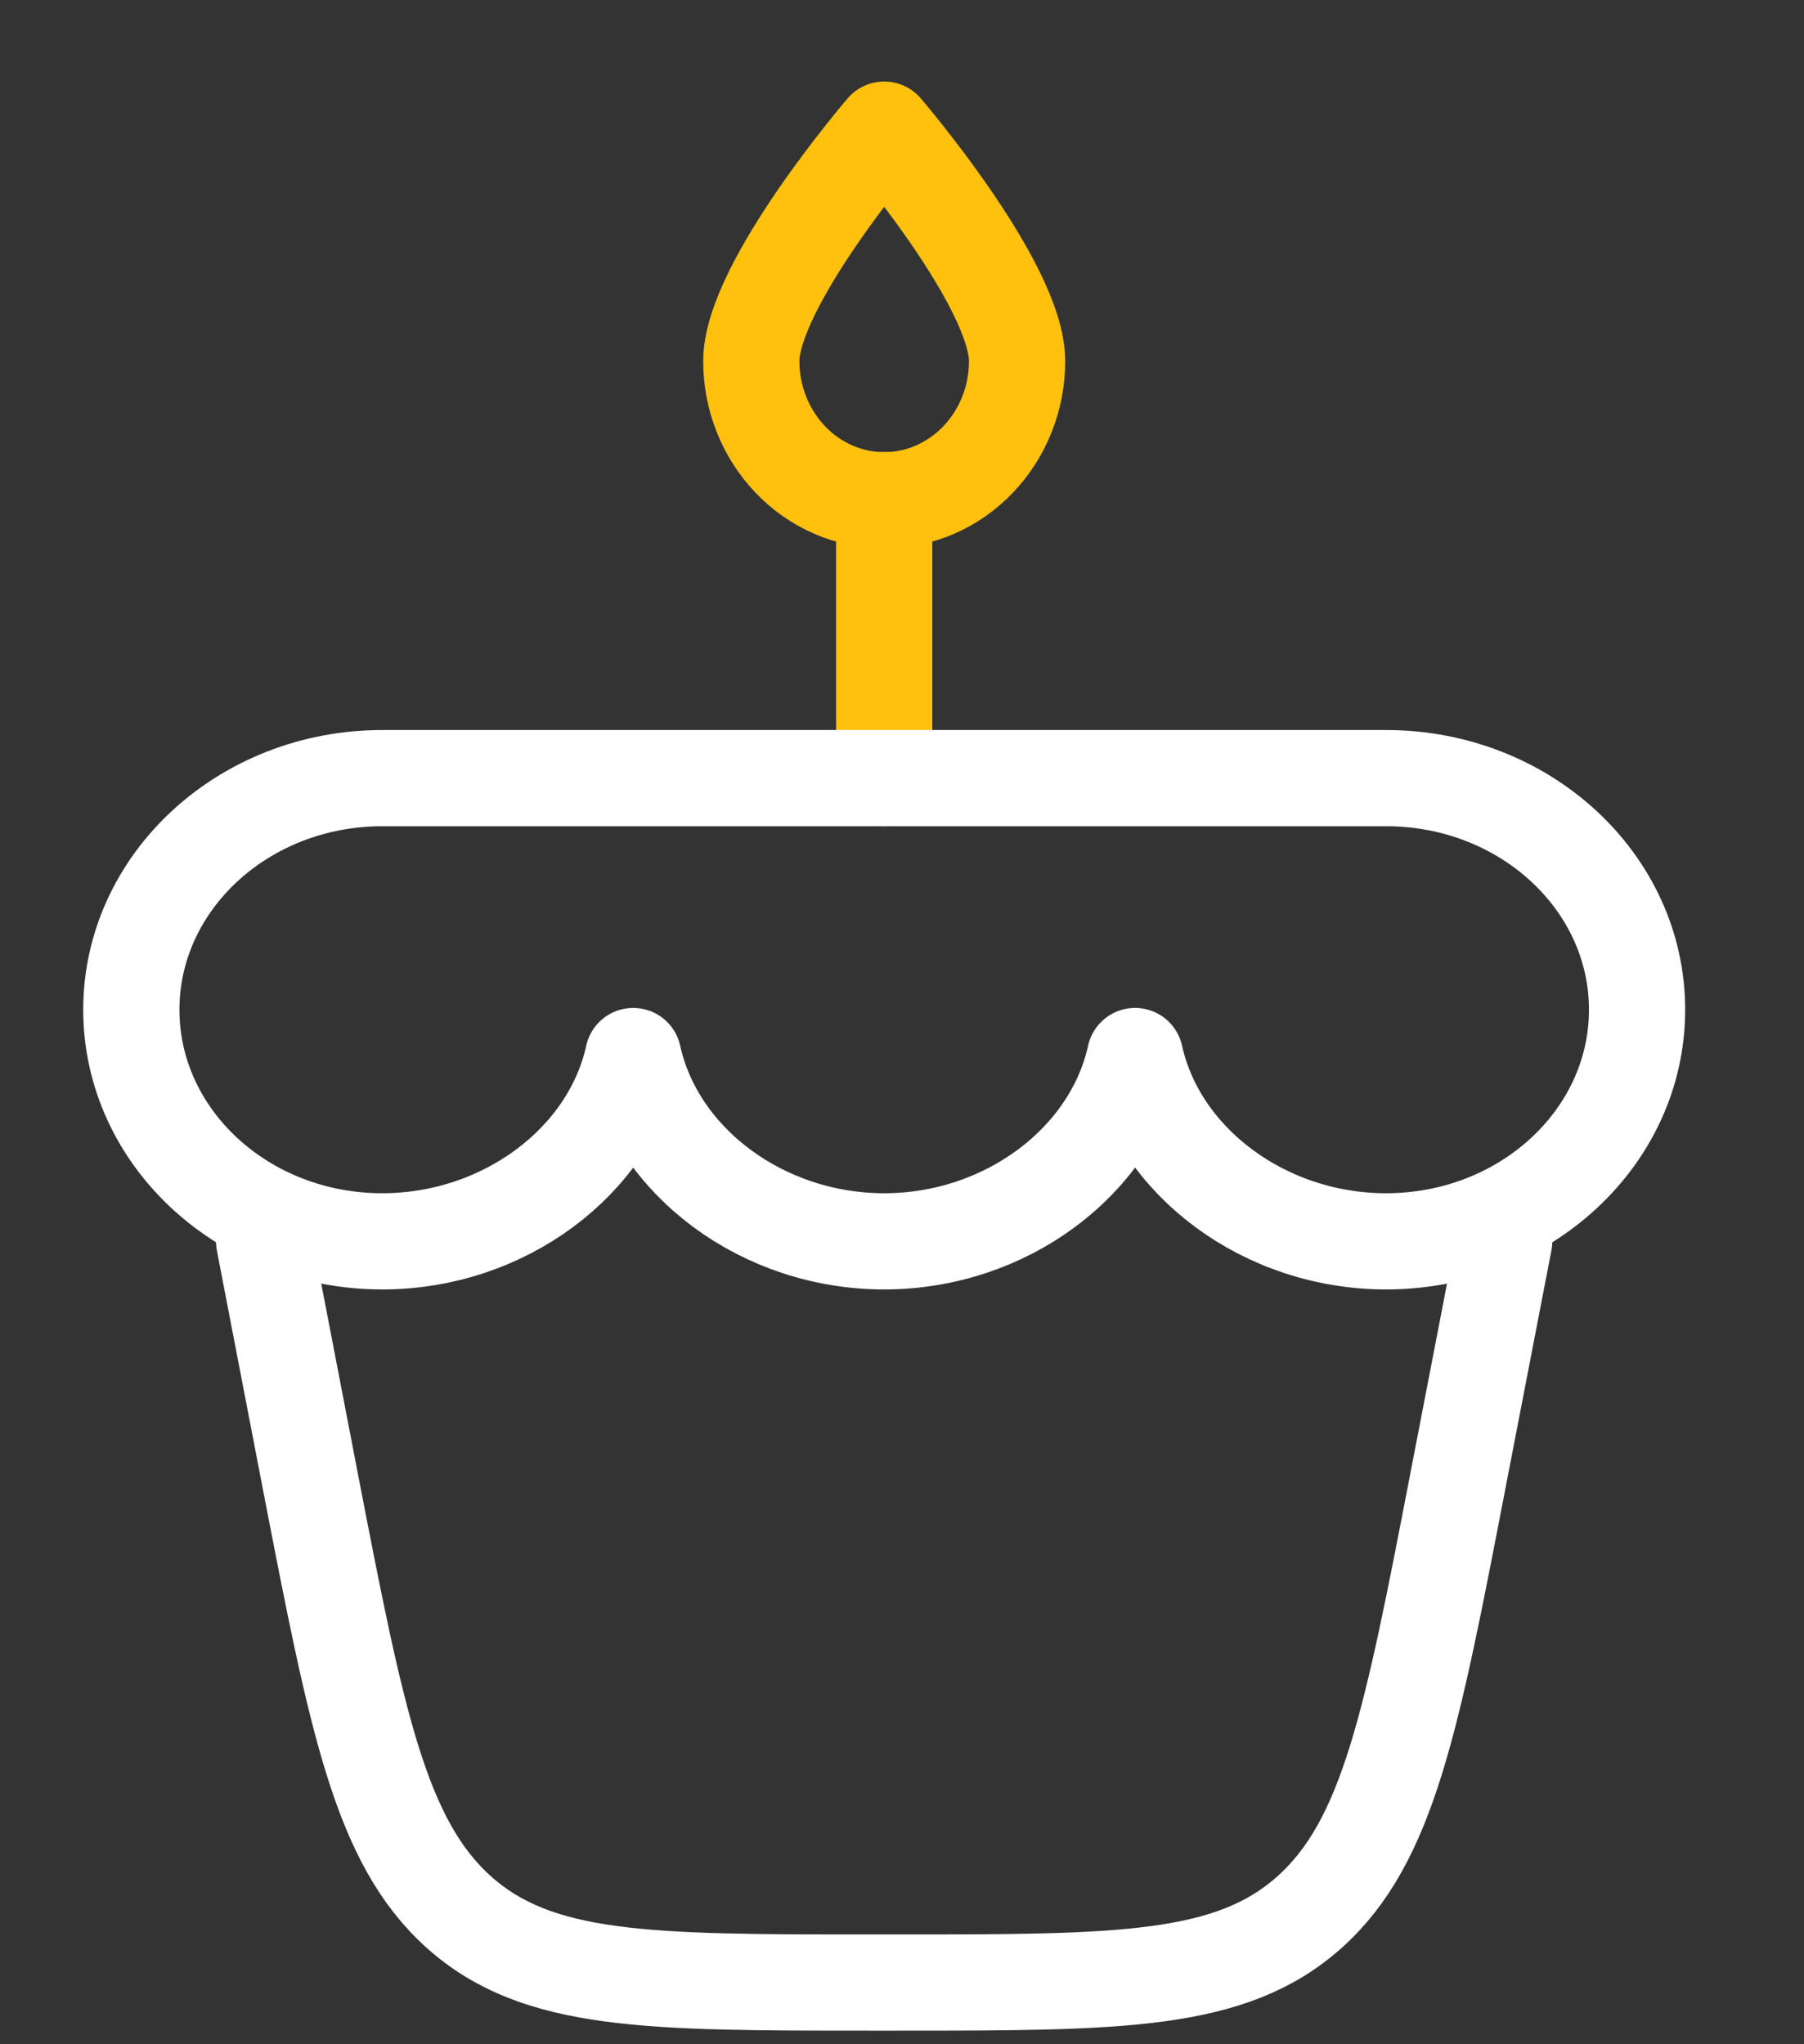 <svg width="15" height="17" viewBox="0 0 15 17" fill="none" xmlns="http://www.w3.org/2000/svg">
<rect x="0" y="0" width="15" height="17" fill="#333333" stroke="none"/>
<path d="M8.457 3.004C8.457 3.31 8.34 3.604 8.133 3.821C7.926 4.038 7.645 4.16 7.352 4.16C7.059 4.16 6.778 4.038 6.571 3.821C6.364 3.604 6.247 3.31 6.247 3.004C6.247 2.366 7.352 1.078 7.352 1.078C7.352 1.078 8.457 2.366 8.457 3.004Z" stroke="#FFC10E" stroke-width="0.8" stroke-linejoin="round"/>
<path d="M7.352 4.159V6.471" stroke="#FFC10E" stroke-width="0.8" stroke-linecap="round" stroke-linejoin="round"/>
<path d="M11.525 10.323C12.677 10.323 13.612 9.46 13.612 8.397C13.612 7.334 12.678 6.471 11.525 6.471H3.178C2.027 6.471 1.092 7.334 1.092 8.397C1.092 9.46 2.026 10.323 3.178 10.323C4.188 10.323 5.072 9.661 5.265 8.782C5.458 9.661 6.342 10.323 7.352 10.323C8.361 10.323 9.245 9.661 9.438 8.782C9.632 9.661 10.516 10.323 11.525 10.323Z" stroke="white" stroke-width="0.8" stroke-linejoin="round"/>
<path d="M2.196 10.323L2.579 12.311C2.966 14.312 3.16 15.312 3.814 15.9C4.468 16.487 5.39 16.487 7.233 16.487H7.47C9.314 16.487 10.235 16.487 10.89 15.9C11.545 15.312 11.737 14.312 12.123 12.311L12.507 10.323" stroke="white" stroke-width="0.8" stroke-linecap="round" stroke-linejoin="round"/>
</svg>
